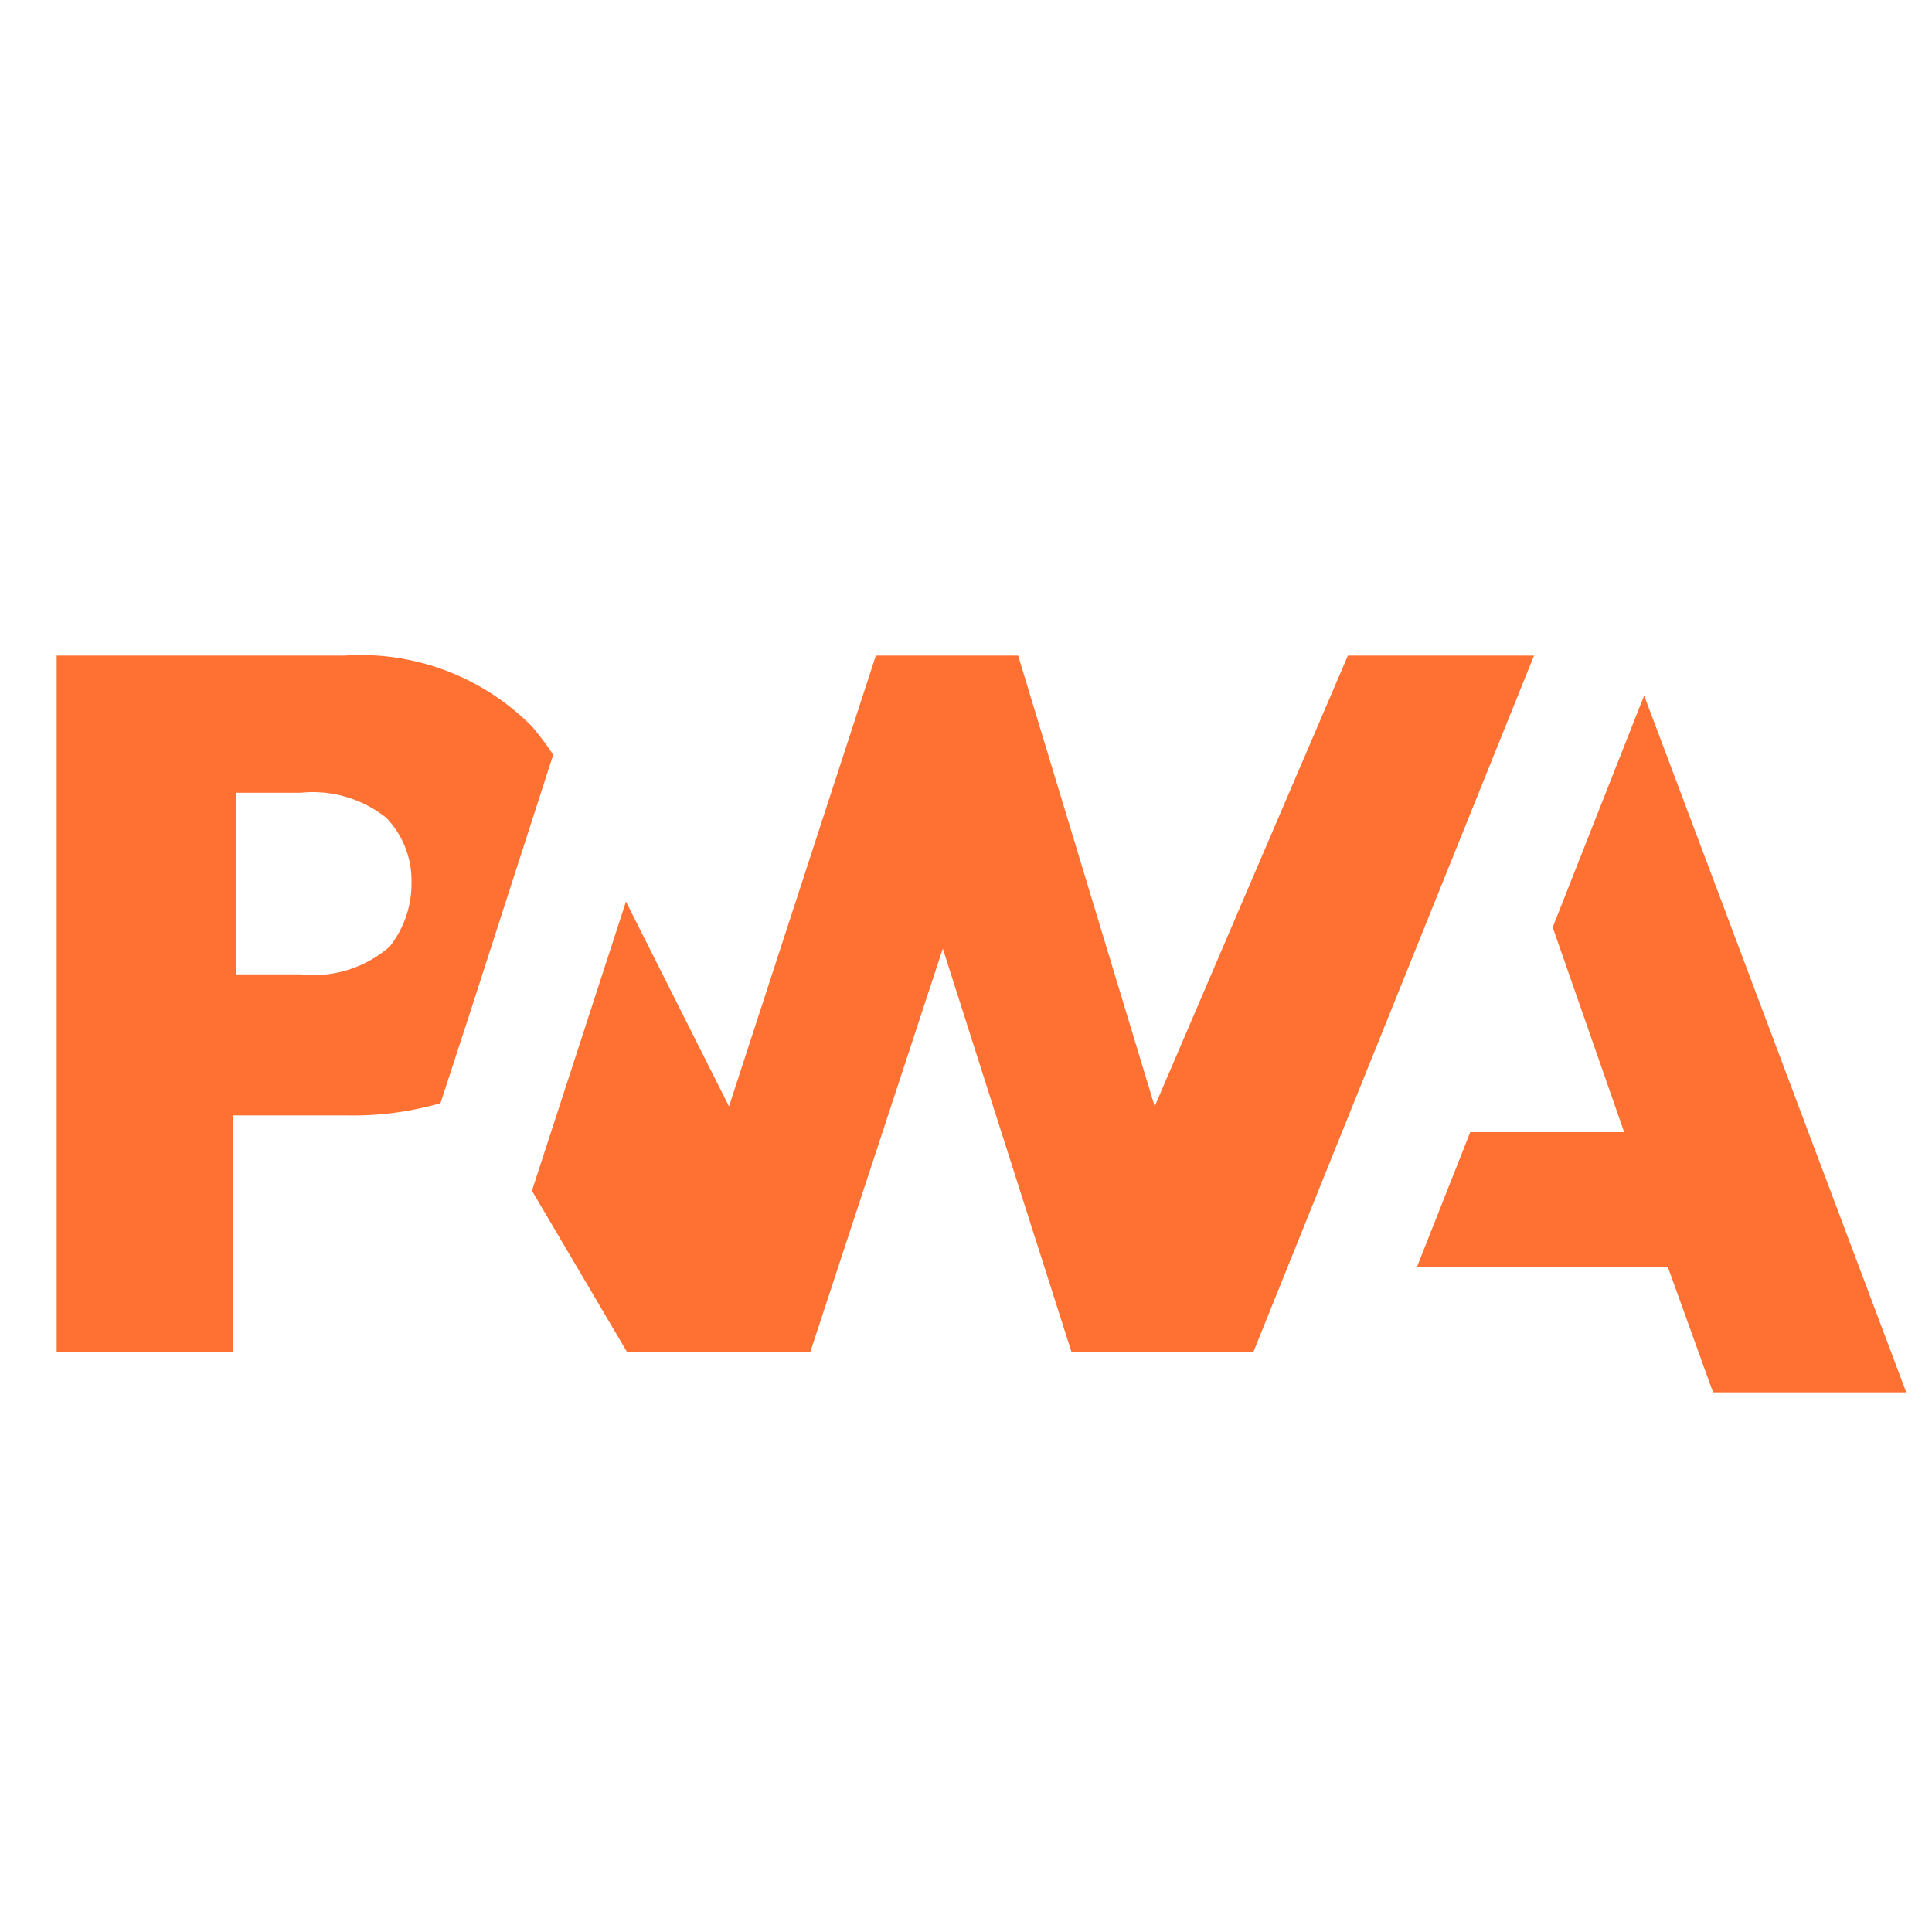<svg xmlns="http://www.w3.org/2000/svg" viewBox="0 0 30 30"><defs><style>.cls-1,.cls-2{fill:#ff7133;}.cls-1{opacity:0;}</style></defs><title>PWA</title><g id="Layer_2" data-name="Layer 2"><g id="Capa_1" data-name="Capa 1"><g id="PWA"><rect class="cls-1" width="30" height="30"/><path class="cls-2" d="M22,19.68l.83-2.1h2.39L24.11,14.4l1.42-3.6L29.6,21.62h-3l-.7-1.94Z"/><path class="cls-2" d="M19.46,21l4.36-10.82H20.93l-3,7-2.12-7H13.6l-2.28,7L9.72,14,8.26,18.49,9.74,21h2.84l2.06-6.27,2,6.27Z"/><path class="cls-2" d="M3.62,17.32H5.4a4.88,4.88,0,0,0,1.44-.19l.46-1.41,1.29-4a4.59,4.59,0,0,0-.33-.44,3.74,3.74,0,0,0-2.91-1.1H.88V21H3.62ZM6,12.7a1.41,1.41,0,0,1,.39,1,1.58,1.58,0,0,1-.34,1,1.8,1.8,0,0,1-1.38.43h-1V12.31h1A1.83,1.83,0,0,1,6,12.7Z"/></g></g></g></svg>